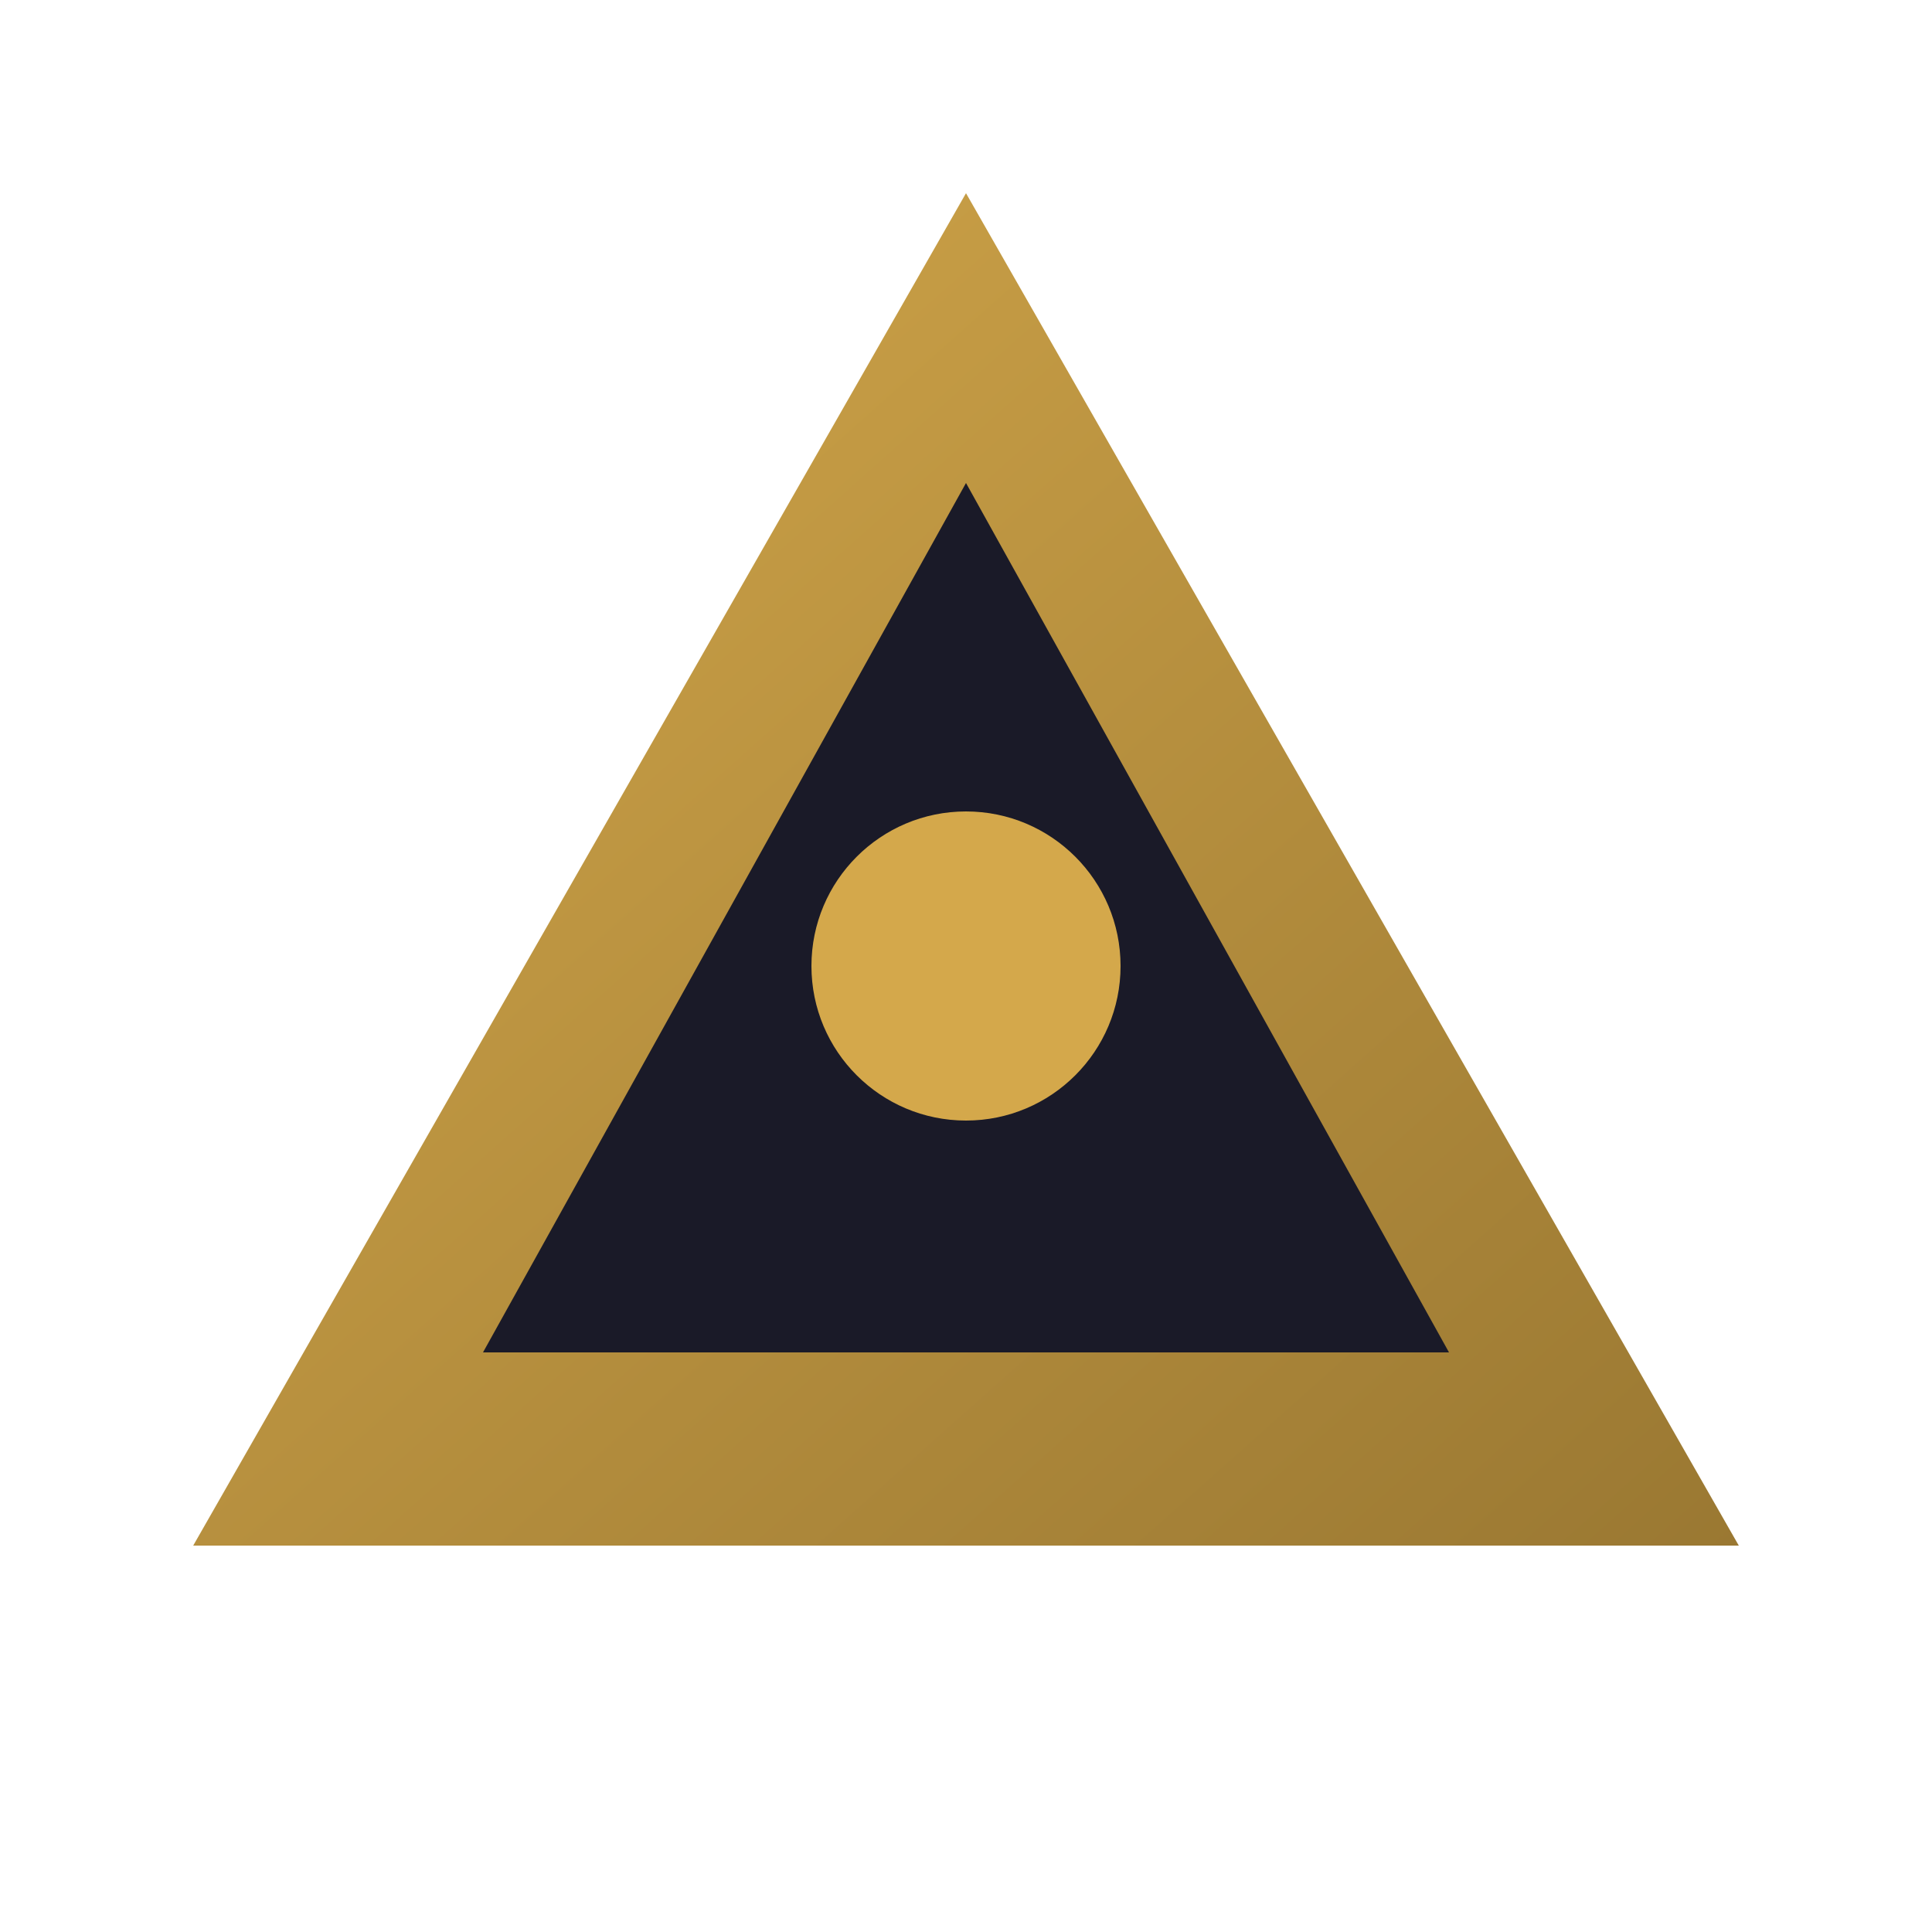<svg xmlns="http://www.w3.org/2000/svg" viewBox="0 0 100 100">
  <defs>
    <linearGradient id="grad" x1="0%" y1="0%" x2="100%" y2="100%">
      <stop offset="0%" style="stop-color:#d4a84b"/>
      <stop offset="100%" style="stop-color:#9a7832"/>
    </linearGradient>
  </defs>
  <polygon points="50,10 90,80 10,80" fill="url(#grad)"/>
  <polygon points="50,25 75,70 25,70" fill="#1a1a28"/>
  <circle cx="50" cy="50" r="8" fill="#d4a84b"/>
</svg>

